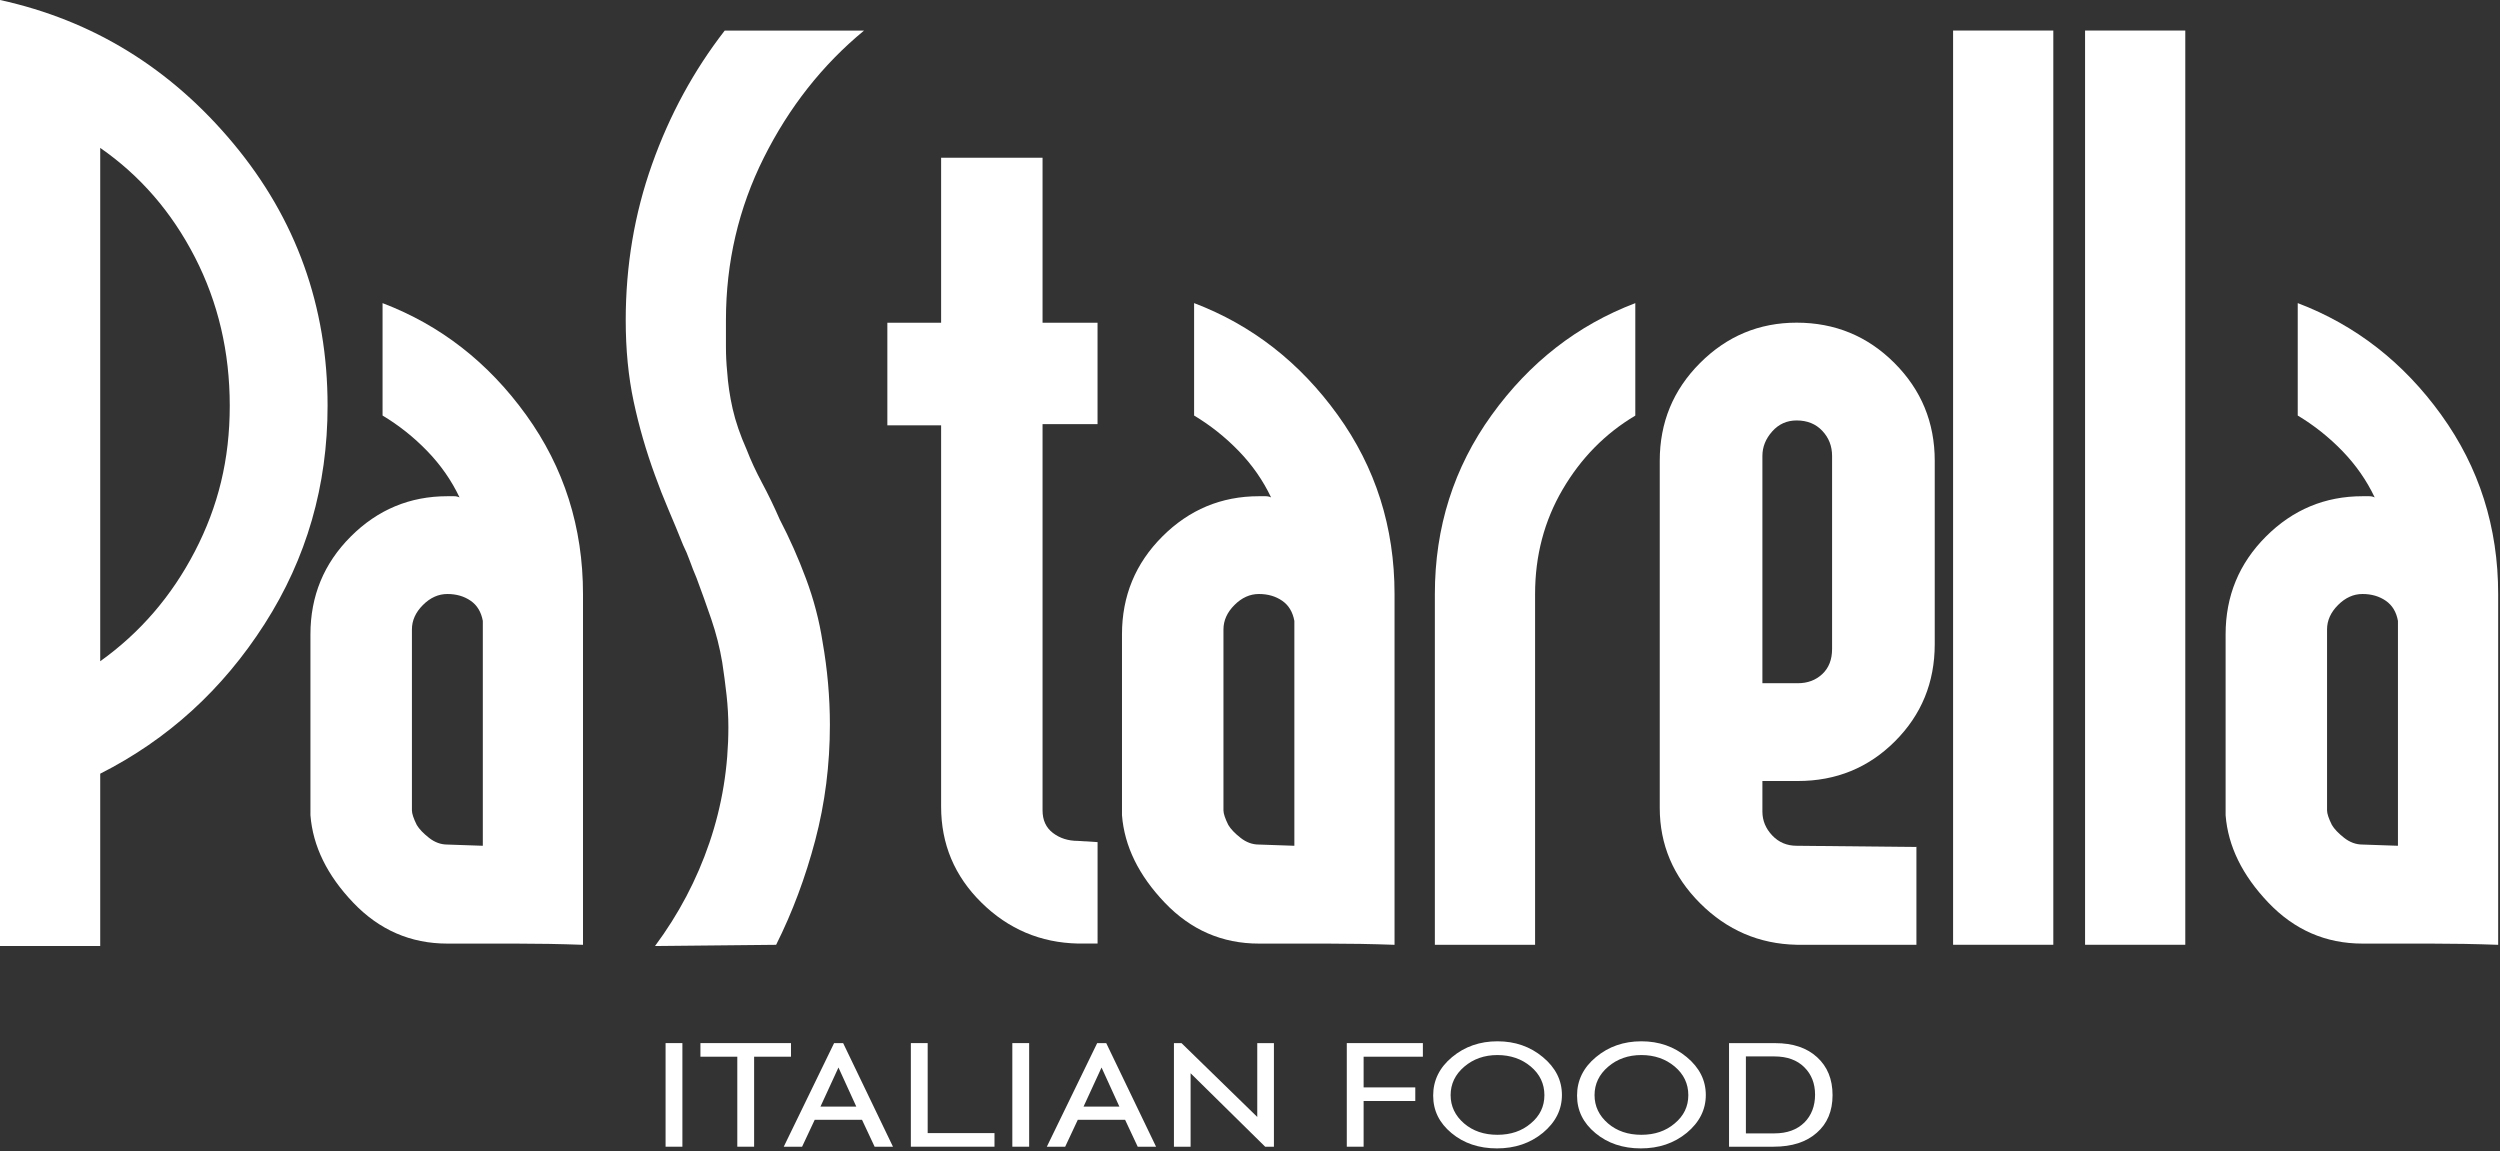 <svg width="808" height="372" viewBox="0 0 808 372" fill="none" xmlns="http://www.w3.org/2000/svg">
<rect x="0" y="0" width="808" height="372" fill="#333333" stroke="none"/>
<g clip-path="url(#clip0_56_2)">
<path d="M75.451 46.414C55.166 22.051 30.028 6.58 0 0L0 305.757H32.391V250.057C54.251 238.993 71.958 222.861 85.524 201.661C99.091 180.461 105.873 156.962 105.873 131.151C105.873 99.027 95.737 70.777 75.451 46.414ZM63.003 178.162C55.496 192.643 45.296 204.494 32.391 213.716V47.799C45.296 56.754 55.496 68.541 63.003 83.149C70.51 97.769 74.257 113.762 74.257 131.151C74.257 148.54 70.51 163.682 63.003 178.162Z" fill="white"/>
<path d="M123.644 97.96V134.301C128.916 137.464 133.717 141.275 138.061 145.759C142.405 150.242 145.899 155.234 148.528 160.773C147.994 160.506 147.41 160.379 146.75 160.379H144.577C132.46 160.379 122.056 164.723 113.368 173.411C104.68 182.1 100.335 192.63 100.335 205.015V263.483C101.123 273.493 105.734 282.905 114.156 291.733C122.577 300.561 132.726 304.969 144.577 304.969H166.502C173.742 304.969 181.046 305.096 188.426 305.363V191.995C188.426 170.401 182.303 151.106 170.058 134.123C157.813 117.14 142.342 105.086 123.644 97.973V97.96ZM156.035 273.353L144.577 272.959C142.469 272.959 140.5 272.235 138.658 270.787C136.816 269.339 135.495 267.955 134.708 266.646C134.187 265.592 133.781 264.665 133.526 263.877C133.26 263.09 133.133 262.429 133.133 261.908V203.44C133.133 200.544 134.314 197.914 136.689 195.539C139.065 193.163 141.694 191.982 144.59 191.982C147.486 191.982 149.989 192.706 152.097 194.154C154.206 195.602 155.514 197.774 156.048 200.671V273.353H156.035Z" fill="white"/>
<path d="M211.734 305.756L250.844 305.363C256.116 294.832 260.32 283.566 263.483 271.587C266.646 259.609 268.221 247.161 268.221 234.255C268.221 229.784 268.018 225.3 267.624 220.829C267.23 216.358 266.633 211.874 265.846 207.403C264.792 200.556 263.013 193.773 260.511 187.054C258.009 180.334 255.176 173.958 252.013 167.899C250.171 163.681 248.266 159.731 246.284 156.047C244.316 152.364 242.664 148.807 241.343 145.377C239.235 140.64 237.723 136.219 236.796 132.142C235.869 128.064 235.284 124.038 235.017 120.1C234.751 117.471 234.624 114.765 234.624 111.996V103.498C234.624 84.8 238.701 67.284 246.869 50.962C255.036 34.639 265.833 20.946 279.259 9.882H234.23C224.221 22.788 216.383 37.205 210.731 53.134C205.065 69.062 202.233 85.855 202.233 103.498C202.233 112.974 203.084 121.739 204.799 129.766C206.514 137.794 208.813 145.759 211.709 153.659C213.03 157.343 214.478 161.027 216.053 164.723C217.628 168.407 219.216 172.23 220.791 176.181C221.578 177.756 222.302 179.47 222.963 181.312C223.624 183.154 224.348 184.996 225.135 186.838C226.71 191.055 228.298 195.463 229.873 200.073C231.448 204.684 232.642 209.359 233.43 214.097C233.95 217.526 234.42 221.007 234.814 224.563C235.208 228.12 235.411 231.613 235.411 235.03C235.411 247.936 233.366 260.384 229.289 272.362C225.211 284.34 219.343 295.468 211.709 305.744L211.734 305.756Z" fill="white"/>
<path d="M304.169 260.714C304.169 272.832 308.513 283.159 317.201 291.72C325.89 300.282 336.293 304.69 348.411 304.956H354.736V272.172L348.411 271.778C345.248 271.778 342.555 270.927 340.307 269.212C338.058 267.497 336.953 265.058 336.953 261.908V137.083H354.724V104.298H336.953V50.974H304.169V104.298H286.792V137.477H304.169V260.727V260.714Z" fill="white"/>
<path d="M450.715 191.982C450.715 170.388 444.592 151.094 432.347 134.111C420.102 117.128 404.631 105.073 385.933 97.96V134.301C391.205 137.464 396.006 141.275 400.35 145.759C404.694 150.242 408.188 155.234 410.817 160.773C410.283 160.506 409.699 160.379 409.039 160.379H406.867C394.749 160.379 384.345 164.723 375.657 173.411C366.969 182.1 362.625 192.63 362.625 205.015V263.483C363.412 273.493 368.023 282.905 376.445 291.733C384.866 300.561 395.015 304.969 406.867 304.969H428.791C436.031 304.969 443.347 305.096 450.715 305.363V191.995V191.982ZM418.324 273.353L406.867 272.959C404.758 272.959 402.789 272.235 400.947 270.787C399.105 269.339 397.784 267.955 396.997 266.646C396.476 265.592 396.07 264.665 395.816 263.877C395.549 263.09 395.422 262.429 395.422 261.908V203.44C395.422 200.544 396.603 197.914 398.978 195.539C401.354 193.163 403.983 191.982 406.879 191.982C409.775 191.982 412.278 192.706 414.386 194.154C416.495 195.602 417.803 197.774 418.337 200.671V273.353H418.324Z" fill="white"/>
<path d="M528.529 134.314V97.973C509.831 105.086 494.36 117.128 482.115 134.123C469.87 151.106 463.747 170.401 463.747 191.995V305.363H496.138V191.995C496.138 179.623 499.097 168.356 505.029 158.22C510.961 148.083 518.786 140.119 528.529 134.327V134.314Z" fill="white"/>
<path d="M580.672 104.286C568.554 104.286 558.151 108.63 549.462 117.318C540.774 126.007 536.43 136.537 536.43 148.922V261.108C536.43 272.959 540.774 283.235 549.462 291.924C558.151 300.612 568.554 305.096 580.672 305.35H619.388V273.747L580.672 273.353C577.509 273.353 574.88 272.235 572.771 270C570.662 267.764 569.608 265.198 569.608 262.302V252.42H581.066C593.438 252.42 603.917 248.139 612.466 239.578C621.027 231.016 625.308 220.55 625.308 208.178V148.922C625.308 136.537 620.963 126.007 612.275 117.318C603.587 108.63 593.056 104.286 580.672 104.286ZM592.129 209.753C592.129 213.182 591.075 215.875 588.966 217.857C586.858 219.826 584.228 220.816 581.066 220.816H569.608V147.346C569.608 144.45 570.662 141.821 572.771 139.446C574.88 137.07 577.509 135.889 580.672 135.889C584.101 135.889 586.858 137.007 588.966 139.242C591.075 141.478 592.129 144.184 592.129 147.346V209.765V209.753Z" fill="white"/>
<path d="M663.631 9.87H631.24V305.35H663.631V9.87Z" fill="white"/>
<path d="M706.285 9.87H673.894V305.35H706.285V9.87Z" fill="white"/>
<path d="M789.04 134.111C776.795 117.128 761.323 105.073 742.626 97.96V134.301C747.897 137.464 752.698 141.275 757.043 145.759C761.387 150.242 764.88 155.234 767.509 160.773C766.989 160.506 766.392 160.379 765.731 160.379H763.559C751.441 160.379 741.038 164.723 732.349 173.411C723.661 182.1 719.317 192.63 719.317 205.015V263.483C720.104 273.493 724.715 282.905 733.137 291.733C741.559 300.561 751.708 304.969 763.559 304.969H785.483C792.723 304.969 800.04 305.096 807.407 305.363V191.995C807.407 170.401 801.285 151.106 789.04 134.123V134.111ZM775.016 273.353L763.559 272.959C761.45 272.959 759.482 272.235 757.627 270.787C755.785 269.339 754.464 267.955 753.677 266.646C753.156 265.592 752.749 264.665 752.495 263.877C752.228 263.09 752.101 262.429 752.101 261.908V203.44C752.101 200.544 753.283 197.914 755.658 195.539C758.033 193.163 760.663 191.982 763.559 191.982C766.455 191.982 768.957 192.706 771.066 194.154C773.175 195.602 774.496 197.774 775.016 200.671V273.353Z" fill="white"/>
<path d="M220.55 337.131H215.113V370.614H220.55V337.131Z" fill="white"/>
<path d="M255.646 337.131H226.38V341.526H238.295V370.614H243.731V341.526H255.646V337.131Z" fill="white"/>
<path d="M269.58 337.131L253.309 370.614H259.241L263.318 361.913H278.599L282.676 370.614H288.608L272.502 337.131H269.568H269.58ZM265.173 357.658L270.99 345.019L276.757 357.658H265.173Z" fill="white"/>
<path d="M299.825 337.131H294.388V370.614H321.419V366.219H299.825V337.131Z" fill="white"/>
<path d="M332.622 337.131H327.186V370.614H332.622V337.131Z" fill="white"/>
<path d="M354.61 337.131L338.338 370.614H344.27L348.347 361.913H363.628L367.706 370.614H373.638L357.531 337.131H354.597H354.61ZM350.202 357.658L356.019 345.019L361.786 357.658H350.202Z" fill="white"/>
<path d="M406.346 360.999L381.856 337.131H379.417V370.614H384.803V346.874L408.899 370.614H411.732V337.131H406.346V360.999Z" fill="white"/>
<path d="M435.282 370.614H440.718V355.842H457.422V351.447H440.718V341.526H459.873V337.131H435.282V370.614Z" fill="white"/>
<path d="M498.666 341.666C494.563 338.249 489.673 336.547 483.982 336.547C478.291 336.547 473.388 338.249 469.298 341.666C465.234 345.045 463.201 349.186 463.201 354.076C463.201 358.966 465.183 362.929 469.133 366.219C473.084 369.509 477.987 371.161 483.817 371.161C489.647 371.161 494.563 369.484 498.666 366.13C502.769 362.714 504.814 358.636 504.814 353.898C504.814 349.16 502.769 345.083 498.666 341.666ZM494.741 363.095C491.87 365.546 488.288 366.766 483.969 366.766C479.651 366.766 476.056 365.546 473.198 363.095C470.302 360.592 468.841 357.544 468.841 353.949C468.841 350.354 470.314 347.255 473.249 344.753C476.183 342.25 479.752 340.993 483.969 340.993C488.187 340.993 491.807 342.237 494.741 344.702C497.675 347.179 499.149 350.265 499.149 353.949C499.149 357.633 497.675 360.656 494.741 363.095Z" fill="white"/>
<path d="M545.169 341.666C541.066 338.249 536.176 336.547 530.485 336.547C524.794 336.547 519.891 338.249 515.801 341.666C511.736 345.045 509.704 349.186 509.704 354.076C509.704 358.966 511.686 362.929 515.636 366.219C519.586 369.509 524.49 371.161 530.32 371.161C536.15 371.161 541.066 369.484 545.169 366.13C549.272 362.714 551.317 358.636 551.317 353.898C551.317 349.16 549.272 345.083 545.169 341.666ZM541.257 363.095C538.386 365.546 534.804 366.766 530.485 366.766C526.166 366.766 522.572 365.546 519.714 363.095C516.817 360.592 515.357 357.544 515.357 353.949C515.357 350.354 516.83 347.255 519.764 344.753C522.699 342.25 526.268 340.993 530.485 340.993C534.702 340.993 538.322 342.237 541.257 344.702C544.191 347.179 545.664 350.265 545.664 353.949C545.664 357.633 544.191 360.656 541.257 363.095Z" fill="white"/>
<path d="M573.787 337.131H558.824V370.614H573.241C579.148 370.614 583.797 369.115 587.163 366.13C590.567 363.171 592.282 359.106 592.282 353.949C592.282 348.792 590.618 344.727 587.277 341.679C583.975 338.655 579.478 337.144 573.787 337.144V337.131ZM583.149 362.815C580.786 365.14 577.56 366.308 573.47 366.308H564.274V341.437H573.47C577.573 341.437 580.799 342.593 583.149 344.93C585.474 347.229 586.629 350.189 586.629 353.809C586.629 357.429 585.474 360.503 583.149 362.828V362.815Z" fill="white"/>
</g>
<defs>
<clipPath id="clip0_56_2">
<rect width="807.407" height="371.148" fill="white"/>
</clipPath>
</defs>
</svg>
